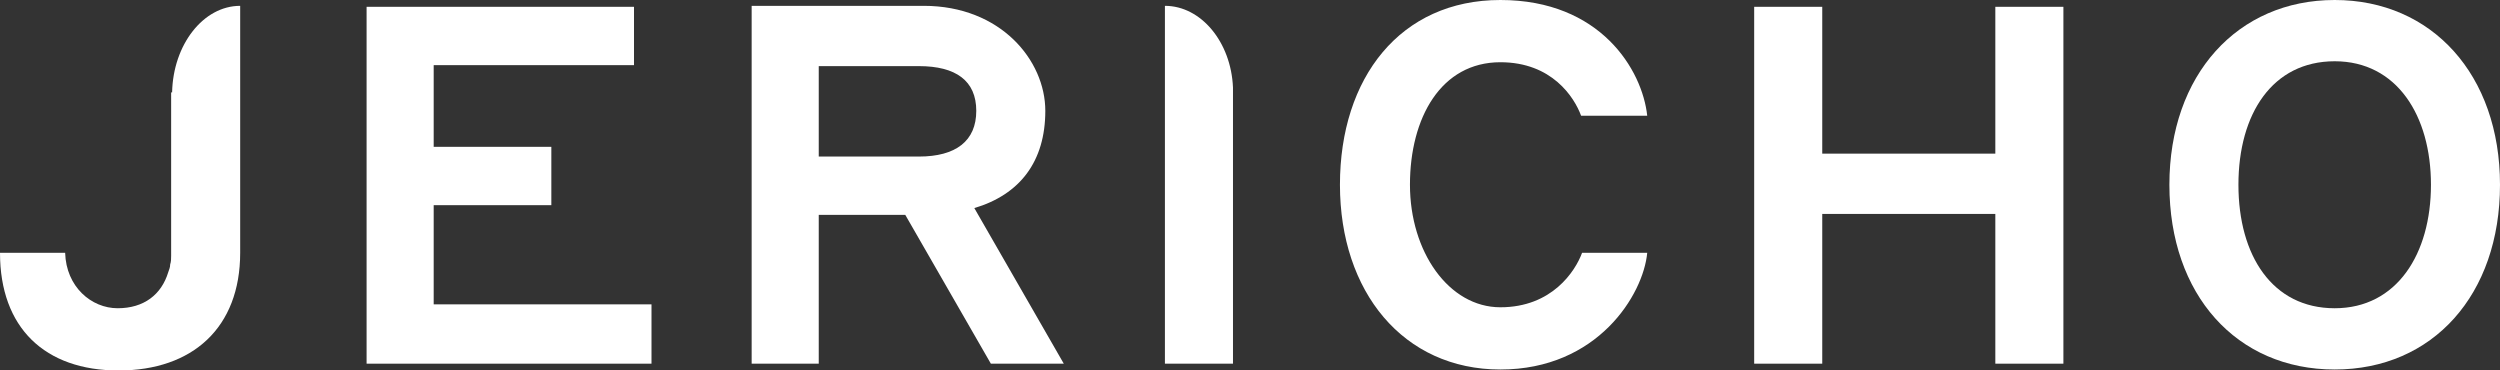 <?xml version="1.0" encoding="UTF-8"?> <svg xmlns="http://www.w3.org/2000/svg" xmlns:xlink="http://www.w3.org/1999/xlink" version="1.1" id="Layer_1" x="0px" y="0px" width="257.1px" height="38.1px" viewBox="0 0 257.1 38.1" style="enable-background:new 0 0 257.1 38.1;" xml:space="preserve"><rect x="0" y="0" width="257.1" height="38.1" fill="#333333" stroke="none"/> <style type="text/css"> .st0{fill:#FFFFFF;} </style> <g> <polygon class="st0" points="44.6,21.1 56.7,21.1 56.7,15.1 44.6,15.1 44.6,6.7 65.2,6.7 65.2,0.7 37.7,0.7 37.7,37.4 67,37.4 67,31.3 44.6,31.3 "></polygon> <path class="st0" d="M100.2,21.4c4.7-1.4,7.3-4.8,7.3-10S102.9,0.6,95,0.6H77.3v36.8h6.9V22.1h8.9l8.8,15.3h7.5L100.2,21.4z M94.5,16.1H84.2V6.8h10.3c3.8,0,5.9,1.5,5.9,4.6S98.3,16.1,94.5,16.1z"></path> <path class="st0" d="M154.3,6.4c5.3,0,7.6,3.6,8.3,5.5h6.8C168.9,7.2,164.6,0,154.3,0s-16.5,8-16.5,19s6.5,19,16.5,19 s14.7-7.7,15.1-12h-6.7c-0.7,1.9-3.1,5.6-8.4,5.6S145,25.9,145,19S148.2,6.4,154.3,6.4L154.3,6.4z"></path> <polygon class="st0" points="205.2,15.8 187.4,15.8 187.4,0.7 180.4,0.7 180.4,37.4 187.4,37.4 187.4,22 205.2,22 205.2,37.4 212.2,37.4 212.2,0.7 205.2,0.7 "></polygon> <path class="st0" d="M240.1,0c-10,0-17,7.7-17,19s6.9,19,17,19s17-7.7,17-19S250.1,0,240.1,0z M240.1,31.7c-6.4,0-9.9-5.4-9.9-12.7 s3.5-12.7,9.9-12.7S250,11.9,250,19S246.5,31.7,240.1,31.7z"></path> <path class="st0" d="M126.8,10.1V9.6c0,0,0,0,0-0.1l0,0V9c-0.2-4.7-3.3-8.4-7-8.4l0,0v36.8h7V19.3l0,0V10.1z"></path> <path class="st0" d="M17.6,9.5c0,0,0,0,0,0.1v16.7c0,0.3,0,0.6-0.1,0.9c0,0.3-0.1,0.5-0.2,0.8c-0.7,2.3-2.5,3.7-5.2,3.7 S6.8,29.5,6.7,26H0c0,7.7,4.6,12.1,12.2,12.1S24.7,33.7,24.7,26V0.6c-3.8,0-6.9,4-7,8.9L17.6,9.5z"></path> </g> </svg> 